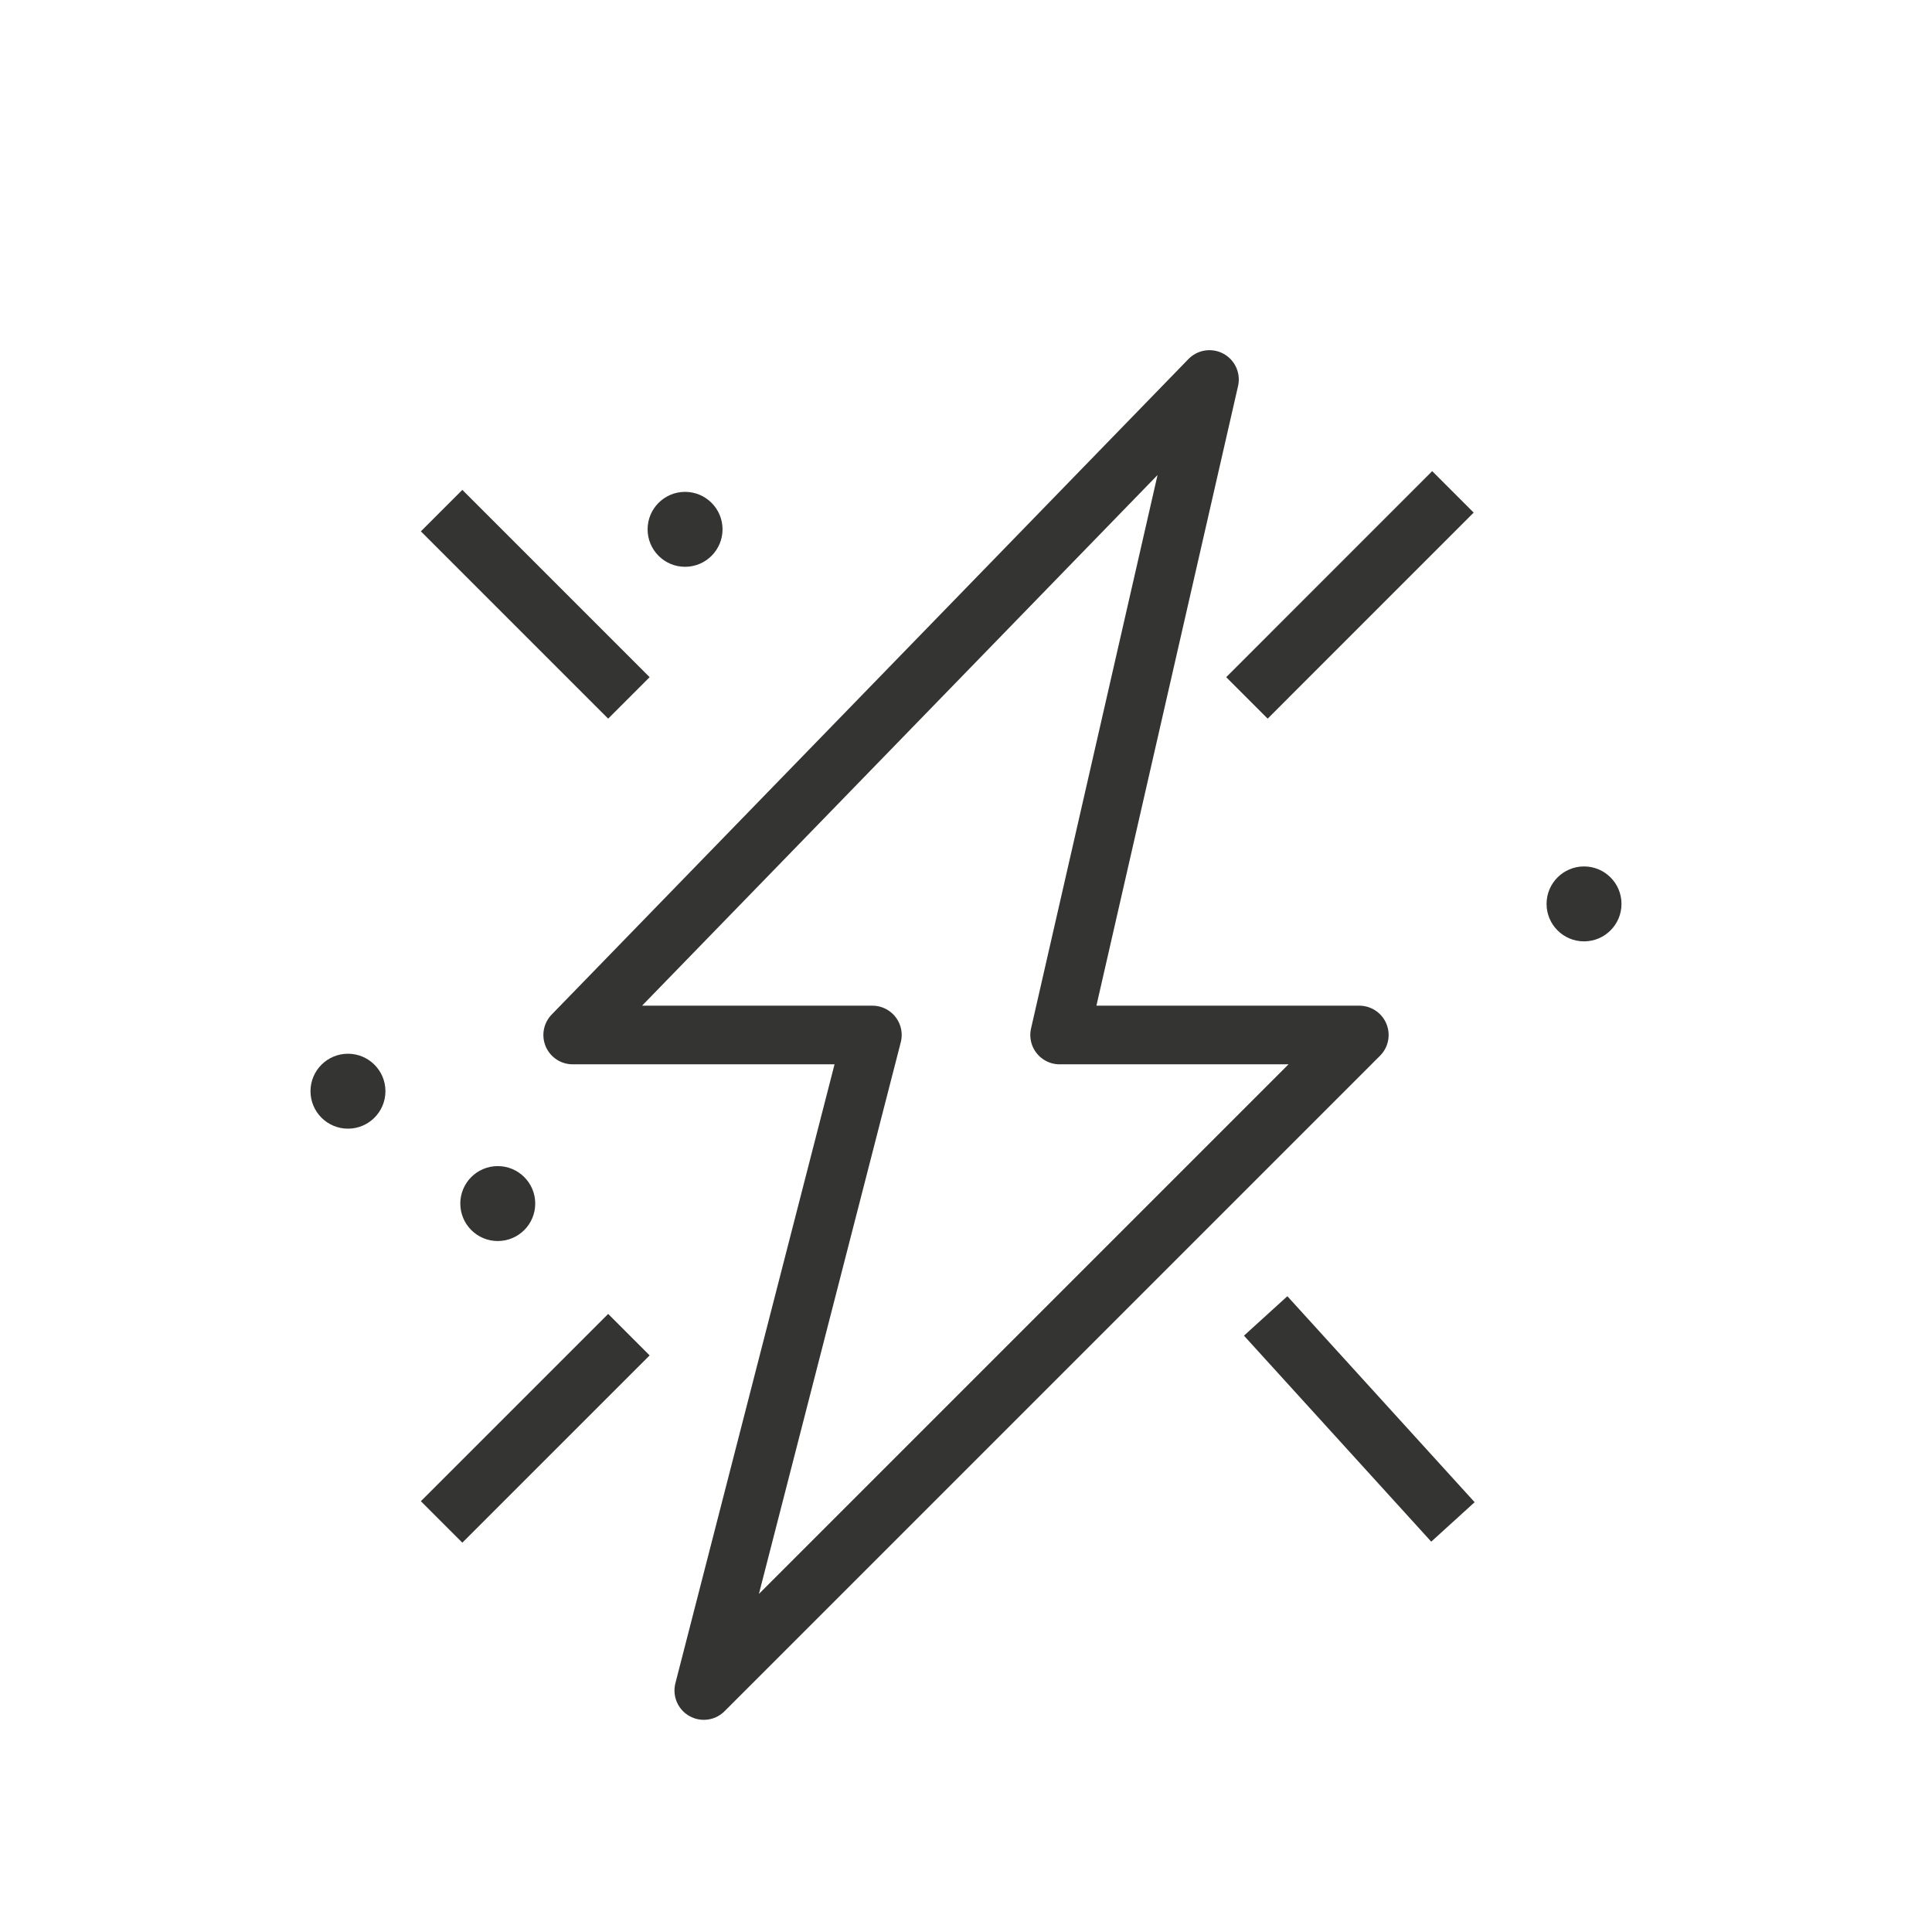 <?xml version="1.0" encoding="UTF-8"?> <svg xmlns="http://www.w3.org/2000/svg" width="56" height="56" viewBox="0 0 56 56" fill="none"> <path d="M18.229 20.229L12.8 14.8M36.143 20.229L42.114 14.257M18.229 38.686L12.8 44.114M36.686 38.143L42.114 44.114" stroke="#343433" stroke-width="1.7" stroke-linejoin="round"></path> <path d="M16.6 30L35.057 11L30.714 30H39.4L20.4 49L25.286 30H16.6Z" stroke="#343433" stroke-width="1.7" stroke-linejoin="round"></path> <circle cx="19.857" cy="15.343" r="1.086" fill="#343433"></circle> <circle cx="45.914" cy="26.2" r="1.086" fill="#343433"></circle> <circle cx="14.428" cy="34.886" r="1.086" fill="#343433"></circle> <circle cx="10.086" cy="31.629" r="1.086" fill="#343433"></circle> </svg> 